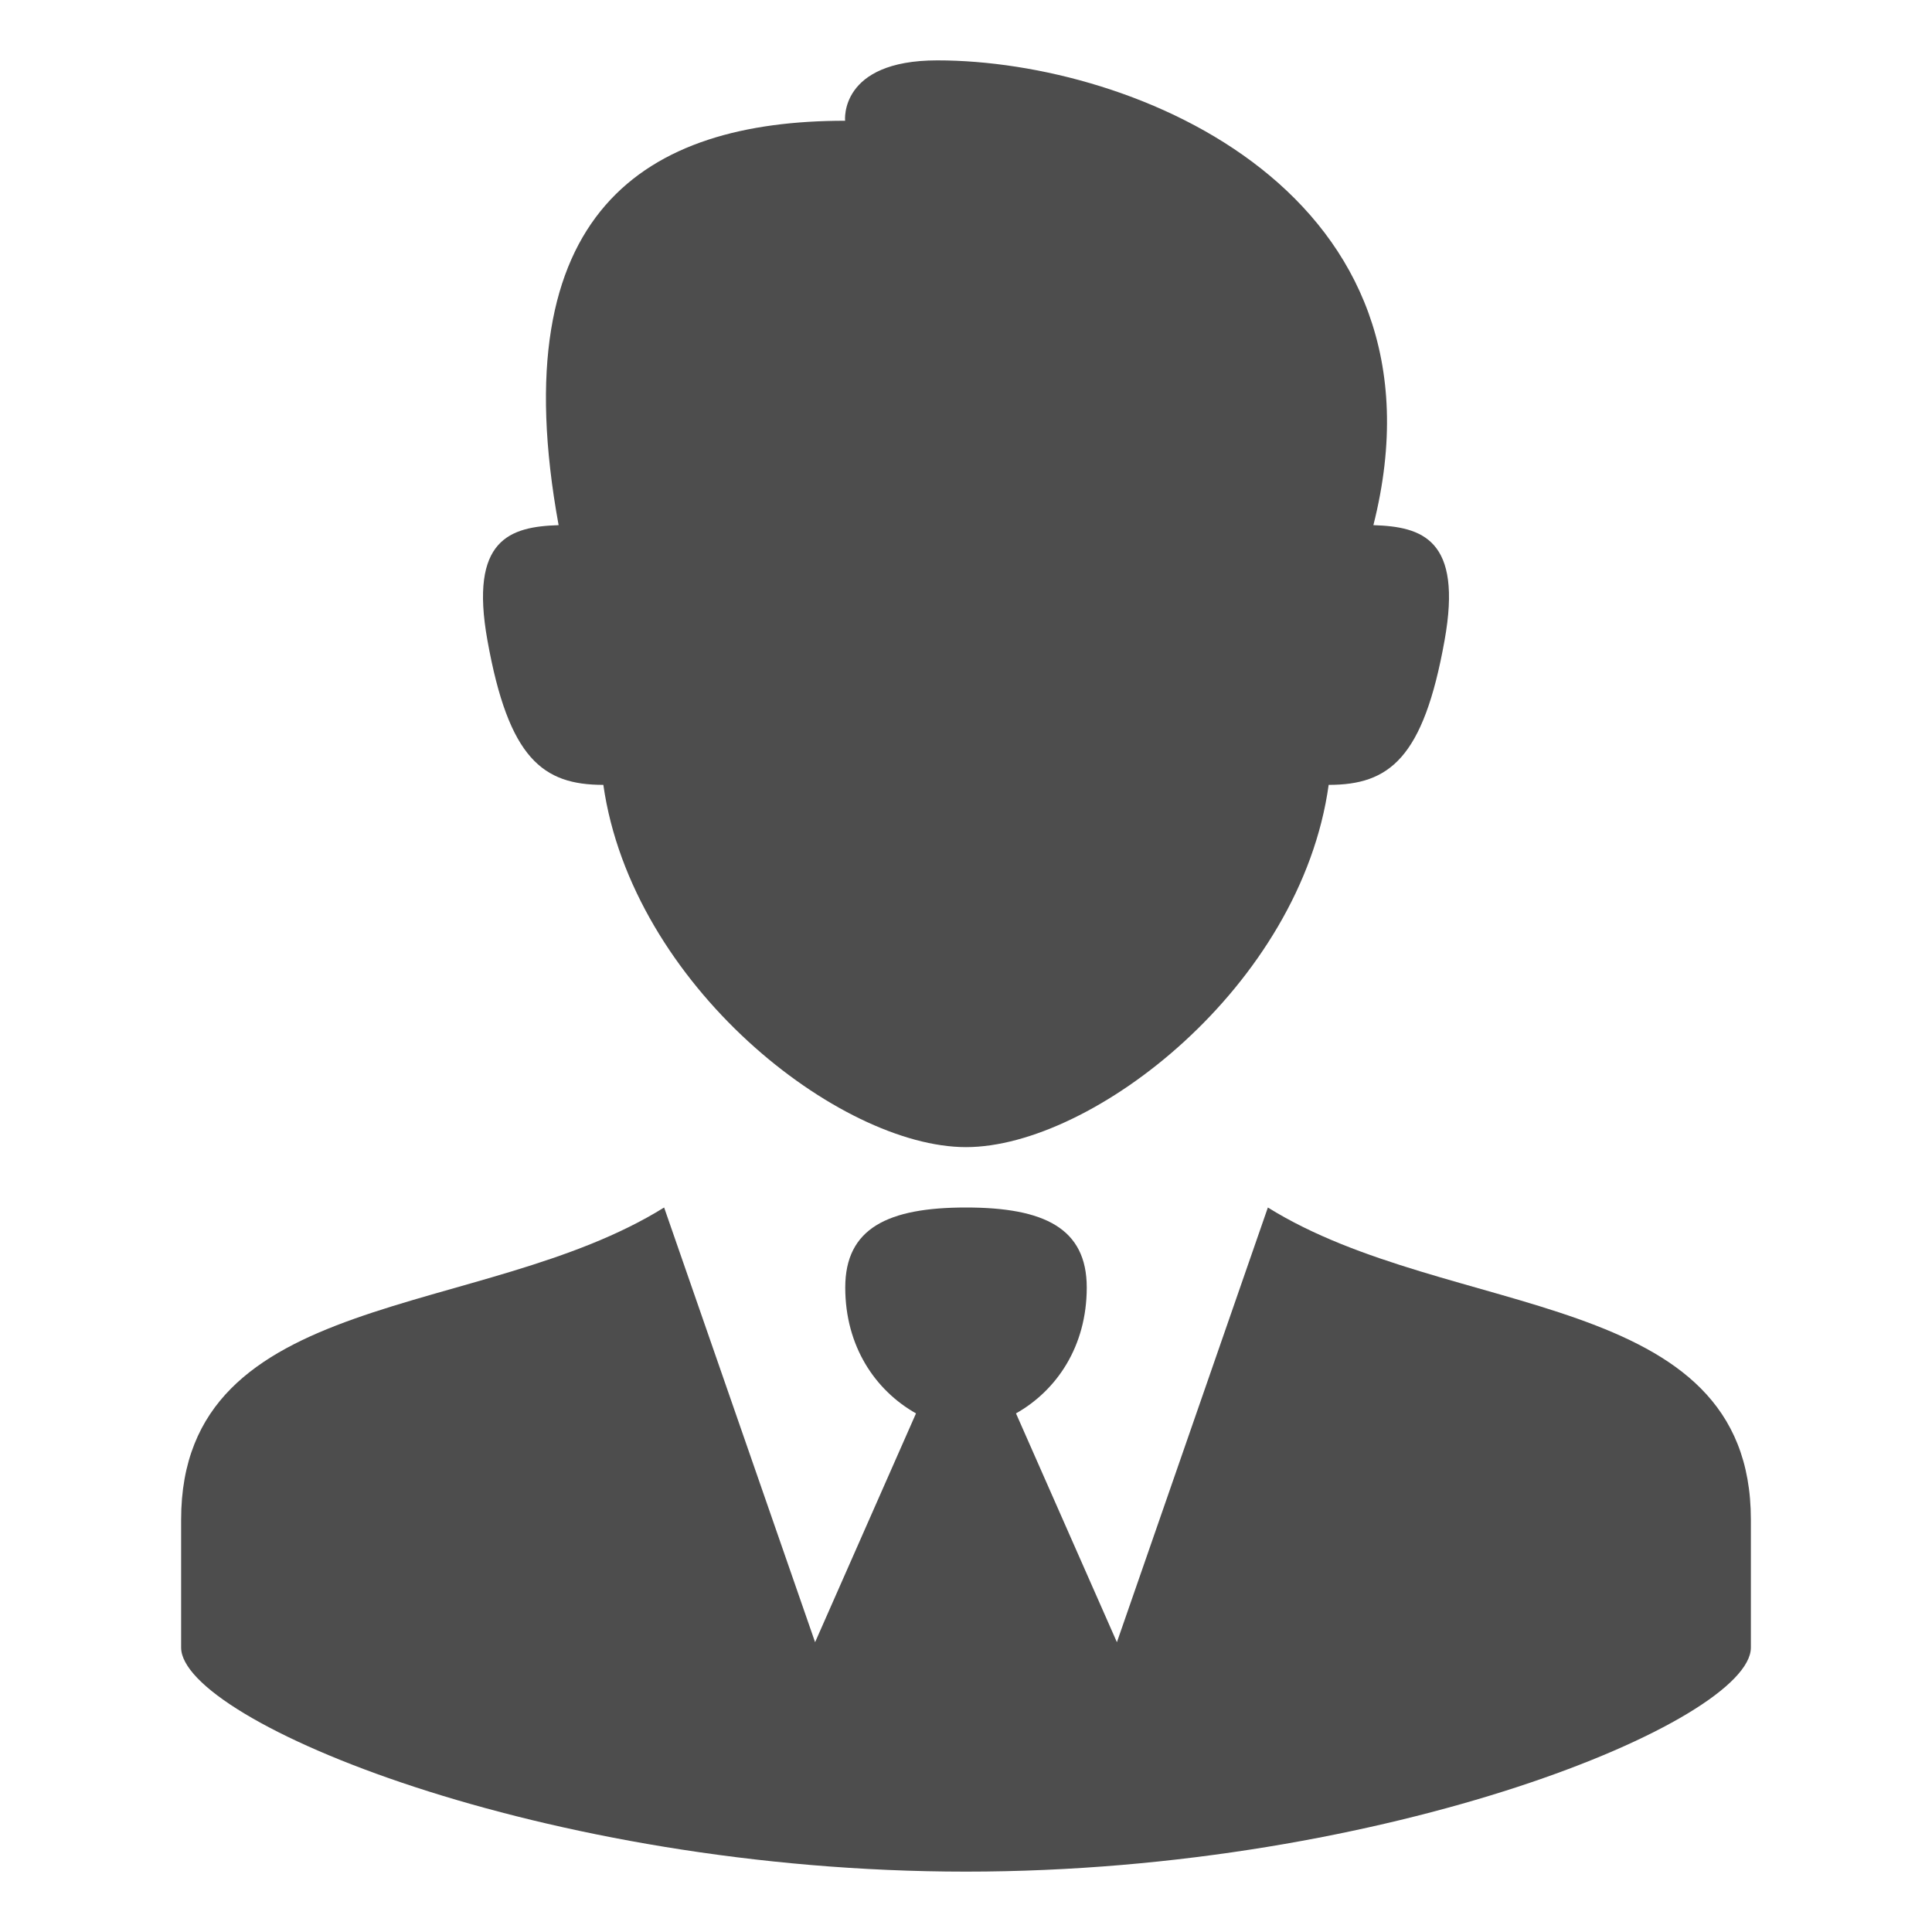 <?xml version="1.0" ?><!DOCTYPE svg  PUBLIC '-//W3C//DTD SVG 1.1//EN'  'http://www.w3.org/Graphics/SVG/1.1/DTD/svg11.dtd'><svg enable-background="new 0 0 512 512" height="512px" id="Layer_1" version="1.1" viewBox="0 0 512 512" width="512px" xml:space="preserve" xmlns="http://www.w3.org/2000/svg" xmlns:xlink="http://www.w3.org/1999/xlink"><g><path d="M464,402.719c0,24.781,0,16.313,0,33.906C464,456,368.148,496,256,496c-112.148,0-208-40-208-59.375   c0-17.594,0-9.125,0-33.906C48,341,127.859,350,176,320l40.008,115.203l26.742-60.641C232,368.5,224,356.844,224,341.203   C224,325.5,235.289,320,256,320s32,5.5,32,21.203c0,15.641-8,27.297-18.75,33.359l26.742,60.641L336,320   C384.141,350,464,341,464,402.719z M363.961,139.172C386.141,51.5,301.047,16,248.391,16c-26.094,0-24.43,16-24.43,16   c-52.977,0-91.094,24-75.922,107.172c-12.898,0.406-23.703,3.688-18.859,30.563C134.789,201.063,143.875,208,159.891,208   c7.594,53.156,62.586,96,96.117,96c33.531,0,88.711-42.672,96.102-96c16.017,0,25.103-6.938,30.711-38.266   C387.664,142.859,376.859,139.578,363.961,139.172z" fill="#4D4D4D"/></g></svg>